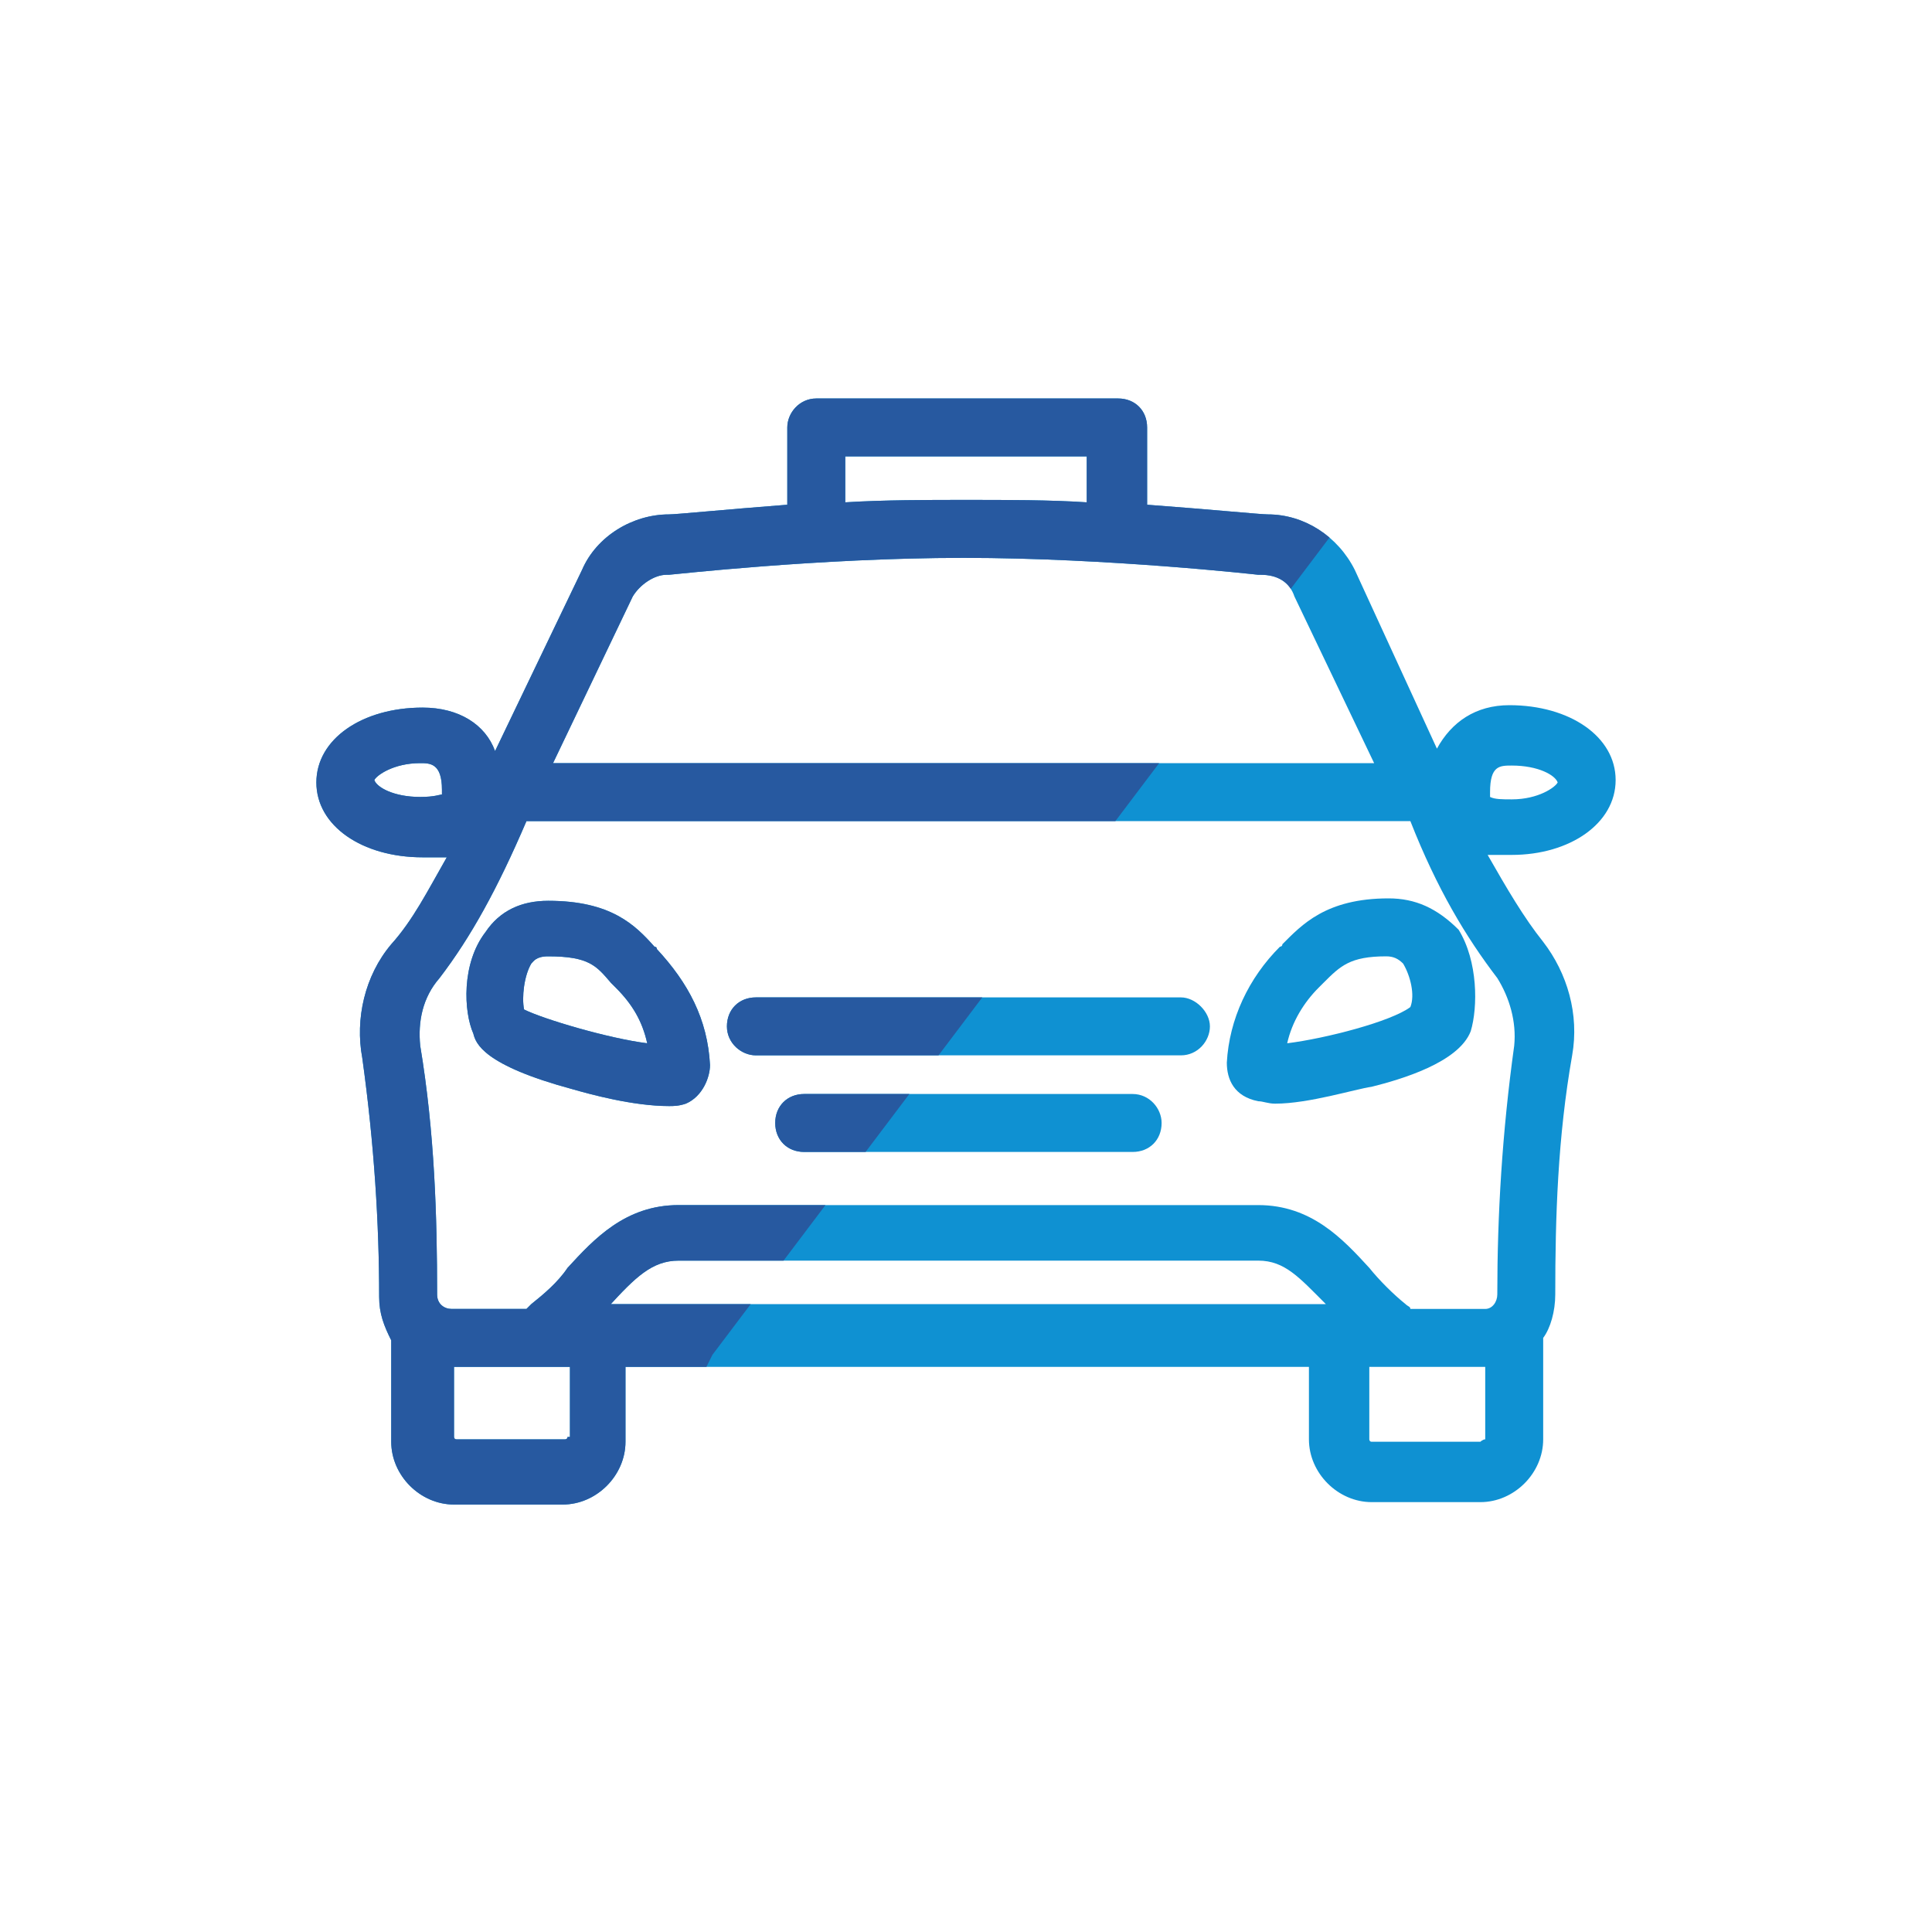 <?xml version="1.0" encoding="utf-8"?>
<!-- Generator: Adobe Illustrator 26.3.1, SVG Export Plug-In . SVG Version: 6.00 Build 0)  -->
<svg version="1.1" id="Calque_2_00000000222856166569128070000008941365418360690858_"
	 xmlns="http://www.w3.org/2000/svg" xmlns:xlink="http://www.w3.org/1999/xlink" x="0px" y="0px" viewBox="0 0 80 80"
	 style="enable-background:new 0 0 80 80;" xml:space="preserve">
<style type="text/css">
	.st0{fill:#0F91D2;}
	.st1{clip-path:url(#SVGID_00000139276072321696900280000005115077366681332901_);}
	.st2{fill:#2759A0;}
</style>
<g id="Pictos">
	<g>
		<path class="st0" d="M29.4,44.1c-0.1-1.9-0.9-3.4-2.2-4.8c0-0.1-0.1-0.1-0.1-0.1c-0.8-0.9-1.8-1.9-4.4-1.9c-1.1,0-2,0.4-2.6,1.3
			c-1,1.3-0.9,3.3-0.5,4.2c0.1,0.4,0.4,1.3,4.1,2.3c0.7,0.2,2.5,0.7,4,0.7c0.2,0,0.4,0,0.7-0.1C29.1,45.4,29.4,44.6,29.4,44.1
			L29.4,44.1L29.4,44.1z M21.7,41.8c-0.1-0.5,0-1.4,0.3-1.9c0.1-0.1,0.2-0.3,0.7-0.3c1.7,0,2,0.4,2.6,1.1c0.1,0.1,0.1,0.1,0.2,0.2
			c0.7,0.7,1.1,1.4,1.3,2.3C25.2,43,22.5,42.2,21.7,41.8L21.7,41.8z"/>
		<path class="st0" d="M48.9,41.3H31.3c-0.7,0-1.2,0.5-1.2,1.2c0,0.7,0.6,1.2,1.2,1.2h17.6c0.7,0,1.2-0.6,1.2-1.2
			C50.1,41.9,49.5,41.3,48.9,41.3L48.9,41.3z"/>
		<path class="st0" d="M46.9,45.3H33.3c-0.7,0-1.2,0.5-1.2,1.2c0,0.7,0.5,1.2,1.2,1.2h13.6c0.7,0,1.2-0.5,1.2-1.2
			C48.1,45.9,47.6,45.3,46.9,45.3z"/>
		<path class="st0" d="M57.5,37.2c-2.6,0-3.6,1.1-4.4,1.9c0,0.1-0.1,0.1-0.1,0.1c-1.3,1.3-2.1,3-2.2,4.8c0,0.7,0.3,1.4,1.3,1.6
			c0.2,0,0.4,0.1,0.7,0.1c1.4,0,3.3-0.6,4-0.7c1.2-0.3,3.6-1,4.1-2.3c0.3-1,0.3-2.9-0.5-4.2C59.5,37.6,58.6,37.2,57.5,37.2
			L57.5,37.2z M58.4,41.7c-0.8,0.6-3.5,1.3-5.1,1.5c0.2-0.9,0.7-1.7,1.3-2.3c0.1-0.1,0.1-0.1,0.2-0.2c0.7-0.7,1.1-1.1,2.6-1.1
			c0.3,0,0.5,0.1,0.7,0.3C58.4,40.4,58.6,41.2,58.4,41.7L58.4,41.7z"/>
		<path class="st0" d="M66.9,32.3c0-1.8-1.9-3.1-4.4-3.1c-1.4,0-2.4,0.7-3,1.8l-3.4-7.4c-0.7-1.4-2.1-2.3-3.6-2.3
			c-0.3,0-2.3-0.2-5-0.4v-3.2c0-0.7-0.5-1.2-1.2-1.2H33.8c-0.7,0-1.2,0.6-1.2,1.2v3.2c-2.6,0.2-4.6,0.4-4.9,0.4
			c-1.5,0-3,0.9-3.6,2.3l-3.6,7.5c-0.4-1.1-1.5-1.8-3-1.8c-2.5,0-4.4,1.3-4.4,3.1s1.9,3.1,4.4,3.1c0.2,0,0.7,0,1,0
			c-0.8,1.4-1.4,2.6-2.3,3.6c-1.1,1.3-1.5,3.1-1.2,4.7c0.5,3.6,0.7,6.9,0.7,9.9c0,0.7,0.2,1.2,0.5,1.8v4.2c0,1.4,1.2,2.6,2.6,2.6
			h4.5c1.4,0,2.6-1.2,2.6-2.6v-3.1h28.3v3c0,1.4,1.2,2.6,2.6,2.6h4.5c1.4,0,2.6-1.2,2.6-2.6v-4.2c0.3-0.4,0.5-1.1,0.5-1.8
			c0-3.2,0.1-6.5,0.7-9.9c0.3-1.7-0.2-3.4-1.2-4.7c-0.8-1-1.5-2.2-2.3-3.6c0.3,0,0.8,0,1,0C65,35.4,66.9,34.1,66.9,32.3L66.9,32.3z
			 M35,18.9h10v1.9c-1.5-0.1-3.3-0.1-5-0.1c-1.6,0-3.4,0-5,0.1L35,18.9L35,18.9z M26.2,24.7c0.3-0.5,0.9-0.9,1.4-0.9h0.1
			c0.1,0,6.2-0.7,12.2-0.7s12.2,0.7,12.2,0.7h0.1c0.7,0,1.2,0.3,1.4,0.9l3.3,6.9H22.9L26.2,24.7L26.2,24.7z M18.3,32.9
			c-0.1,0-0.3,0.1-0.9,0.1c-1.1,0-1.8-0.4-1.9-0.7c0.1-0.2,0.8-0.7,1.9-0.7c0.4,0,0.9,0,0.9,1.1C18.3,32.9,18.3,32.9,18.3,32.9
			L18.3,32.9z M23.5,59.5c0,0.1-0.1,0.1-0.1,0.1h-4.5c-0.1,0-0.1-0.1-0.1-0.1v-2.9h4.8v2.9H23.5z M25.2,54.1L25.2,54.1
			c1.1-1.2,1.8-1.9,2.9-1.9h24c1.1,0,1.7,0.7,2.8,1.8l0,0H25.2V54.1z M61.3,59.7h-4.5c-0.1,0-0.1-0.1-0.1-0.1v-3h4.8v3
			C61.4,59.6,61.3,59.7,61.3,59.7L61.3,59.7z M62.7,43.3c-0.5,3.6-0.7,7-0.7,10.3c0,0.3-0.2,0.6-0.5,0.6h-3.1c0-0.1-0.1-0.1-0.2-0.2
			c-0.5-0.4-1.1-1-1.5-1.5c-1.1-1.2-2.4-2.6-4.6-2.6h-24c-2.2,0-3.5,1.4-4.6,2.6c-0.4,0.6-1,1.1-1.5,1.5c-0.1,0.1-0.1,0.1-0.2,0.2
			h-3.1c-0.3,0-0.6-0.2-0.6-0.6c0-3.2-0.1-6.7-0.7-10.3c-0.1-1,0.1-2,0.8-2.8c1.3-1.7,2.4-3.7,3.6-6.5h36.6c1.1,2.8,2.3,4.8,3.6,6.5
			C62.5,41.3,62.8,42.3,62.7,43.3L62.7,43.3z M61.7,32.8c0-1.1,0.4-1.1,0.9-1.1c1.1,0,1.8,0.4,1.9,0.7c-0.1,0.2-0.8,0.7-1.9,0.7
			c-0.4,0-0.7,0-0.9-0.1C61.7,32.9,61.7,32.9,61.7,32.8L61.7,32.8z"/>
	</g>
	<g>
		<g>
			<g>
				<defs>
					<polygon id="SVGID_1_" points="29.5,56.1 67.1,6.3 25.3,-18.9 -34.8,63.6 20.5,74.2 					"/>
				</defs>
				<clipPath id="SVGID_00000137820962112105458790000007041342710092672403_">
					<use xlink:href="#SVGID_1_"  style="overflow:visible;"/>
				</clipPath>
				<g style="clip-path:url(#SVGID_00000137820962112105458790000007041342710092672403_);">
					<g>
						<path class="st2" d="M29.4,44.1c-0.1-1.9-0.9-3.4-2.2-4.8c0-0.1-0.1-0.1-0.1-0.1c-0.8-0.9-1.8-1.9-4.4-1.9
							c-1.1,0-2,0.4-2.6,1.3c-1,1.3-0.9,3.3-0.5,4.2c0.1,0.4,0.4,1.3,4.1,2.3c0.7,0.2,2.5,0.7,4,0.7c0.2,0,0.4,0,0.7-0.1
							C29.1,45.4,29.4,44.6,29.4,44.1L29.4,44.1L29.4,44.1z M21.7,41.8c-0.1-0.5,0-1.4,0.3-1.9c0.1-0.1,0.2-0.3,0.7-0.3
							c1.7,0,2,0.4,2.6,1.1c0.1,0.1,0.1,0.1,0.2,0.2c0.7,0.7,1.1,1.4,1.3,2.3C25.2,43,22.5,42.2,21.7,41.8L21.7,41.8z"/>
						<path class="st2" d="M48.9,41.3H31.3c-0.7,0-1.2,0.5-1.2,1.2c0,0.7,0.6,1.2,1.2,1.2h17.6c0.7,0,1.2-0.6,1.2-1.2
							C50.1,41.9,49.5,41.3,48.9,41.3L48.9,41.3z"/>
						<path class="st2" d="M46.9,45.3H33.3c-0.7,0-1.2,0.5-1.2,1.2c0,0.7,0.5,1.2,1.2,1.2h13.6c0.7,0,1.2-0.5,1.2-1.2
							C48.1,45.9,47.6,45.3,46.9,45.3z"/>
						<path class="st2" d="M57.5,37.2c-2.6,0-3.6,1.1-4.4,1.9c0,0.1-0.1,0.1-0.1,0.1c-1.3,1.3-2.1,3-2.2,4.8c0,0.7,0.3,1.4,1.3,1.6
							c0.2,0,0.4,0.1,0.7,0.1c1.4,0,3.3-0.6,4-0.7c1.2-0.3,3.6-1,4.1-2.3c0.3-1,0.3-2.9-0.5-4.2C59.5,37.6,58.6,37.2,57.5,37.2
							L57.5,37.2z M58.4,41.7c-0.8,0.6-3.5,1.3-5.1,1.5c0.2-0.9,0.7-1.7,1.3-2.3c0.1-0.1,0.1-0.1,0.2-0.2c0.7-0.7,1.1-1.1,2.6-1.1
							c0.3,0,0.5,0.1,0.7,0.3C58.4,40.4,58.6,41.2,58.4,41.7L58.4,41.7z"/>
						<path class="st2" d="M66.9,32.3c0-1.8-1.9-3.1-4.4-3.1c-1.4,0-2.4,0.7-3,1.8l-3.4-7.4c-0.7-1.4-2.1-2.3-3.6-2.3
							c-0.3,0-2.3-0.2-5-0.4v-3.2c0-0.7-0.5-1.2-1.2-1.2H33.8c-0.7,0-1.2,0.6-1.2,1.2v3.2c-2.6,0.2-4.6,0.4-4.9,0.4
							c-1.5,0-3,0.9-3.6,2.3l-3.6,7.5c-0.4-1.1-1.5-1.8-3-1.8c-2.5,0-4.4,1.3-4.4,3.1s1.9,3.1,4.4,3.1c0.2,0,0.7,0,1,0
							c-0.8,1.4-1.4,2.6-2.3,3.6c-1.1,1.3-1.5,3.1-1.2,4.7c0.5,3.6,0.7,6.9,0.7,9.9c0,0.7,0.2,1.2,0.5,1.8v4.2
							c0,1.4,1.2,2.6,2.6,2.6h4.5c1.4,0,2.6-1.2,2.6-2.6v-3.1h28.3v3c0,1.4,1.2,2.6,2.6,2.6h4.5c1.4,0,2.6-1.2,2.6-2.6v-4.2
							c0.3-0.4,0.5-1.1,0.5-1.8c0-3.2,0.1-6.5,0.7-9.9c0.3-1.7-0.2-3.4-1.2-4.7c-0.8-1-1.5-2.2-2.3-3.6c0.3,0,0.8,0,1,0
							C65,35.4,66.9,34.1,66.9,32.3L66.9,32.3z M35,18.9h10v1.9c-1.5-0.1-3.3-0.1-5-0.1c-1.6,0-3.4,0-5,0.1L35,18.9L35,18.9z
							 M26.2,24.7c0.3-0.5,0.9-0.9,1.4-0.9h0.1c0.1,0,6.2-0.7,12.2-0.7s12.2,0.7,12.2,0.7h0.1c0.7,0,1.2,0.3,1.4,0.9l3.3,6.9H22.9
							L26.2,24.7L26.2,24.7z M18.3,32.9c-0.1,0-0.3,0.1-0.9,0.1c-1.1,0-1.8-0.4-1.9-0.7c0.1-0.2,0.8-0.7,1.9-0.7
							c0.4,0,0.9,0,0.9,1.1C18.3,32.9,18.3,32.9,18.3,32.9L18.3,32.9z M23.5,59.5c0,0.1-0.1,0.1-0.1,0.1h-4.5
							c-0.1,0-0.1-0.1-0.1-0.1v-2.9h4.8v2.9H23.5z M25.2,54.1L25.2,54.1c1.1-1.2,1.8-1.9,2.9-1.9h24c1.1,0,1.7,0.7,2.8,1.8l0,0H25.2
							V54.1z M61.3,59.7h-4.5c-0.1,0-0.1-0.1-0.1-0.1v-3h4.8v3C61.4,59.6,61.3,59.7,61.3,59.7L61.3,59.7z M62.7,43.3
							c-0.5,3.6-0.7,7-0.7,10.3c0,0.3-0.2,0.6-0.5,0.6h-3.1c0-0.1-0.1-0.1-0.2-0.2c-0.5-0.4-1.1-1-1.5-1.5c-1.1-1.2-2.4-2.6-4.6-2.6
							h-24c-2.2,0-3.5,1.4-4.6,2.6c-0.4,0.6-1,1.1-1.5,1.5c-0.1,0.1-0.1,0.1-0.2,0.2h-3.1c-0.3,0-0.6-0.2-0.6-0.6
							c0-3.2-0.1-6.7-0.7-10.3c-0.1-1,0.1-2,0.8-2.8c1.3-1.7,2.4-3.7,3.6-6.5h36.6c1.1,2.8,2.3,4.8,3.6,6.5
							C62.5,41.3,62.8,42.3,62.7,43.3L62.7,43.3z M61.7,32.8c0-1.1,0.4-1.1,0.9-1.1c1.1,0,1.8,0.4,1.9,0.7c-0.1,0.2-0.8,0.7-1.9,0.7
							c-0.4,0-0.7,0-0.9-0.1C61.7,32.9,61.7,32.9,61.7,32.8L61.7,32.8z"/>
					</g>
				</g>
			</g>
		</g>
	</g>
</g>
</svg>
